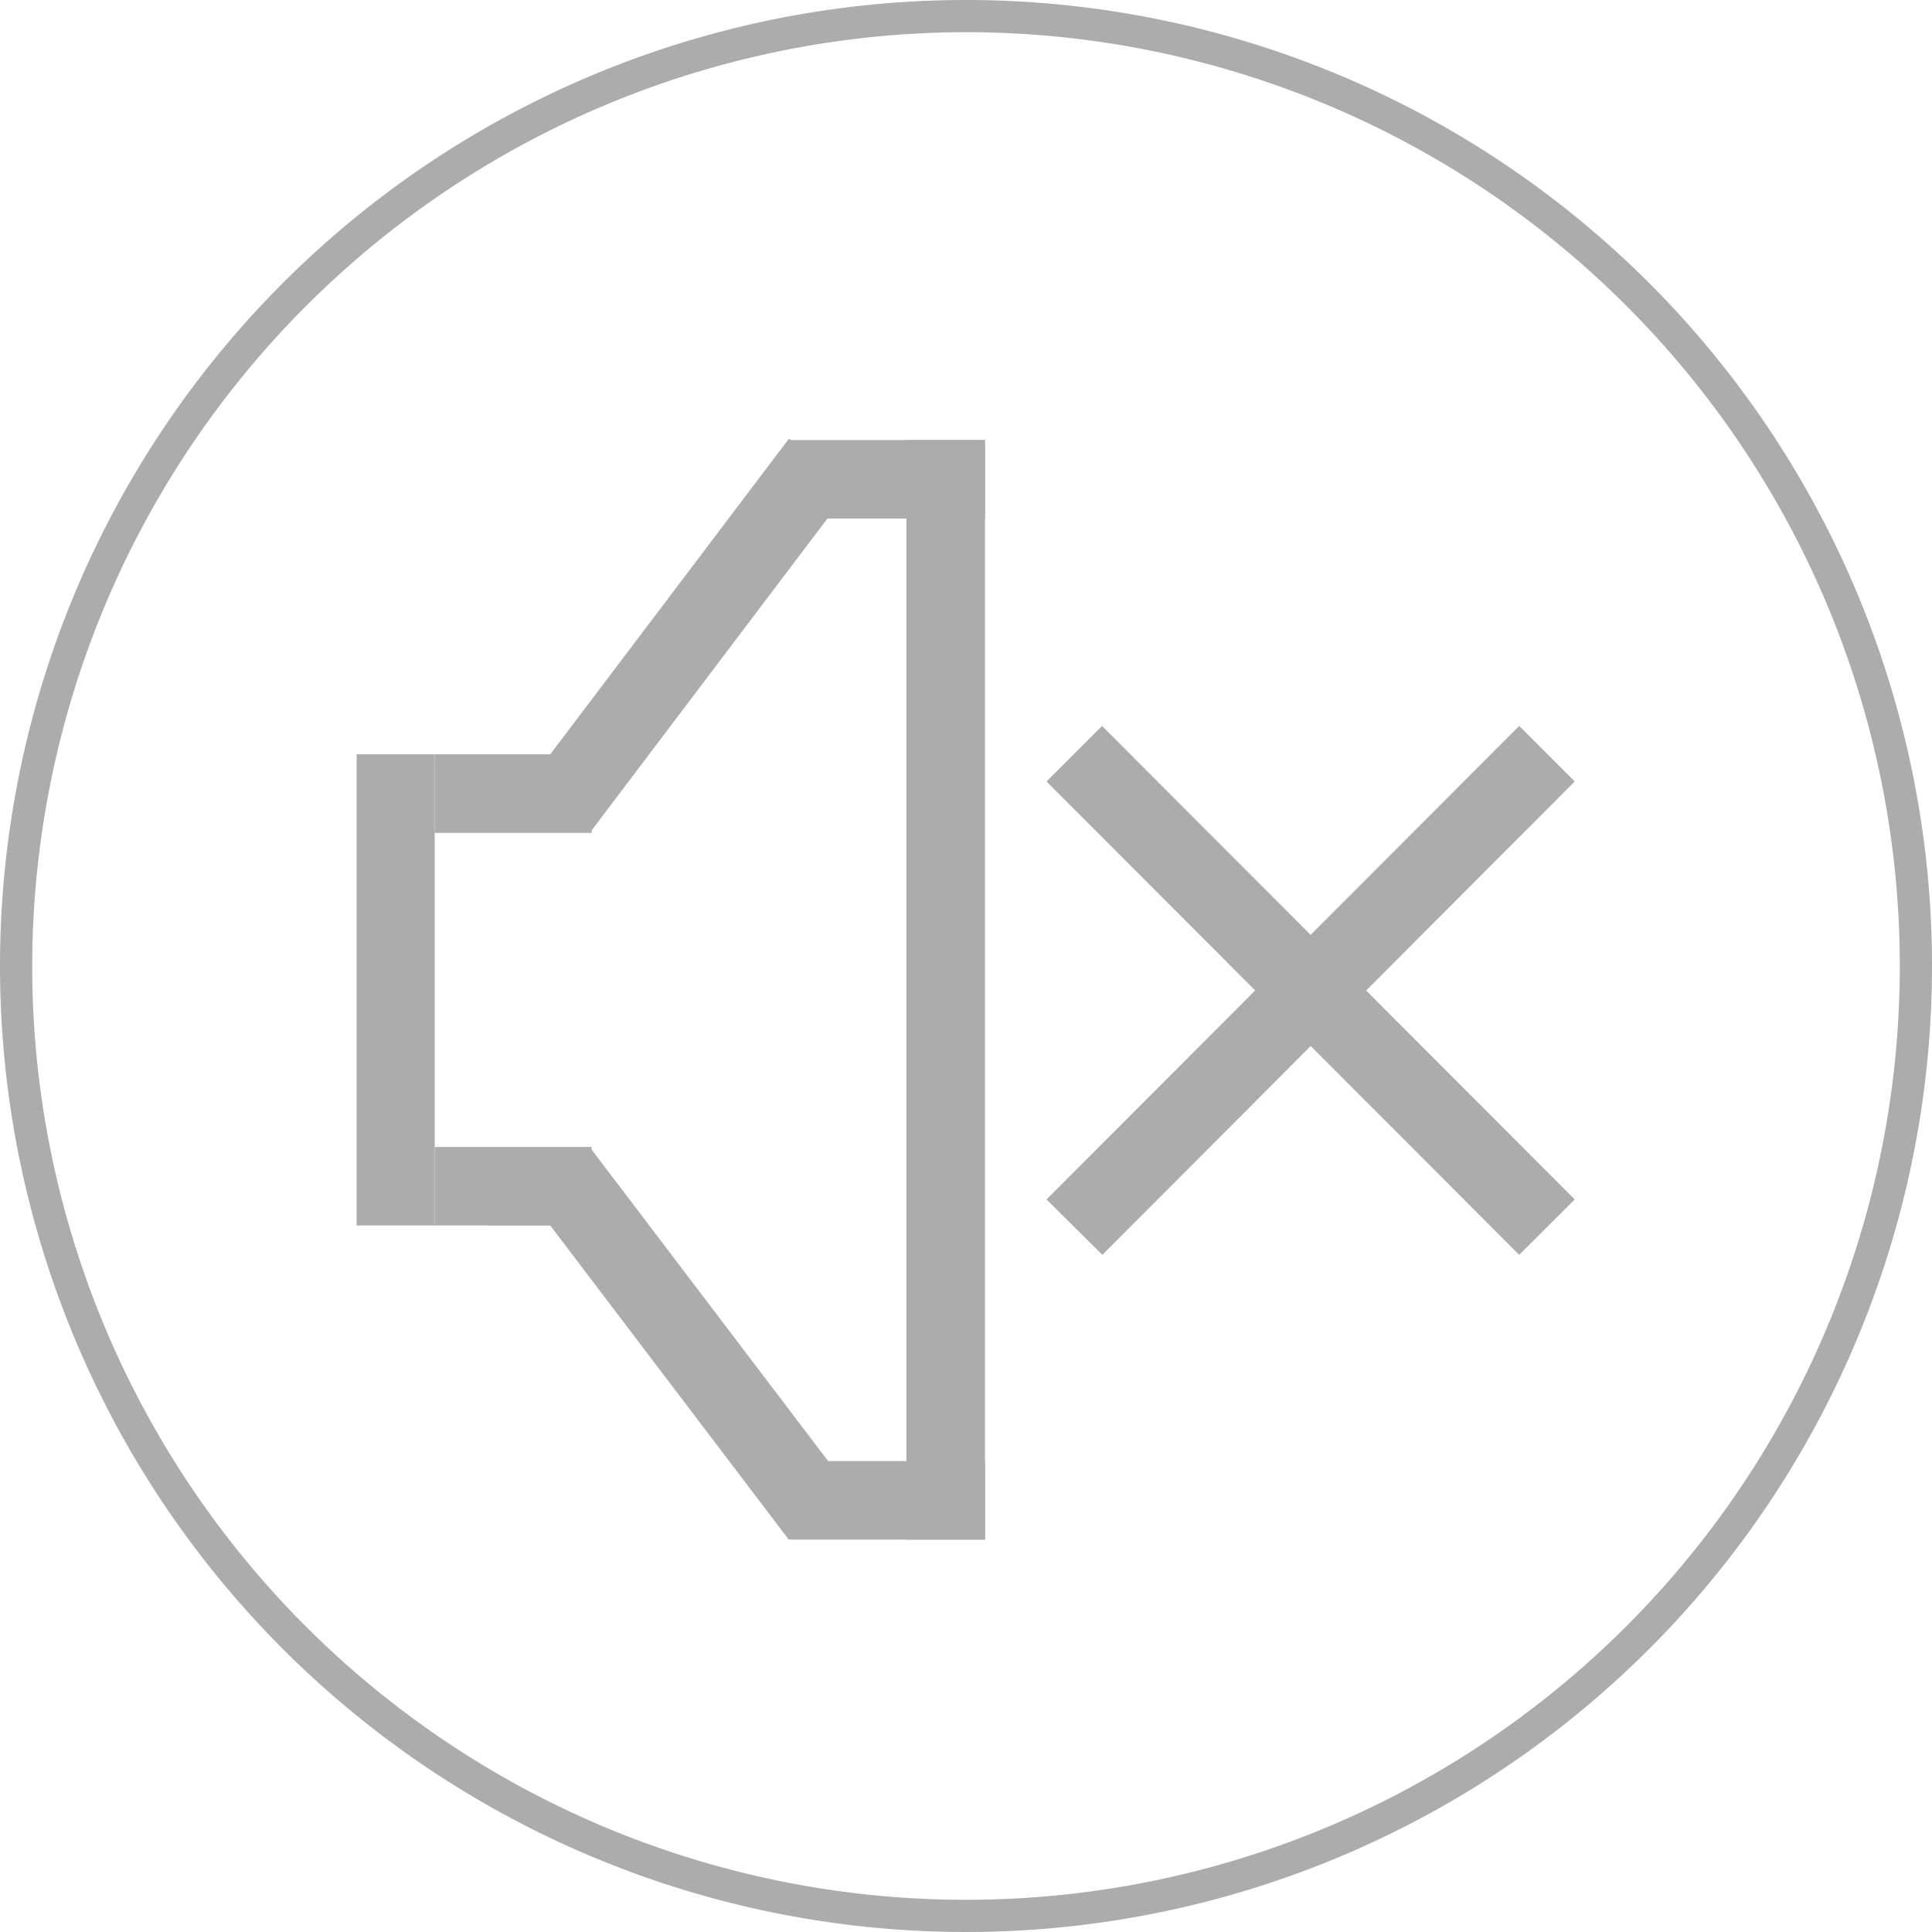 <svg xmlns="http://www.w3.org/2000/svg" viewBox="0 0 120 120"><defs><style>.cls-1{fill:#acacac;}</style></defs><title>icon-3</title><g id="图层_2" data-name="图层 2"><g id="图层_3" data-name="图层 3"><path class="cls-1" d="M65,48.54l3.45-3.45L97.81,74.5l-3.45,3.44Z"/><path class="cls-1" d="M94.36,45.09l3.45,3.45L68.47,77.94,65,74.5ZM22.15,46.85H27V76.12H22.15ZM56.3,27.33h4.88v68.3H56.3Z"/><path class="cls-1" d="M49,27.33H61.18v4.88H49ZM27,46.85h9.75v4.88H27Zm0,24.39h9.75v4.88H27Zm22,19.51H61.18v4.88H49.07Z"/><path class="cls-1" d="M49,27.25l4,2.83L36.69,51.65l-4-2.83Zm-12.37,44-4,2.83L49,95.64l4-2.83Z"/><path class="cls-1" d="M60,2A58,58,0,1,1,2,60,58.07,58.07,0,0,1,60,2m0-2a60,60,0,1,0,60,60A60,60,0,0,0,60,0Z"/></g></g></svg>